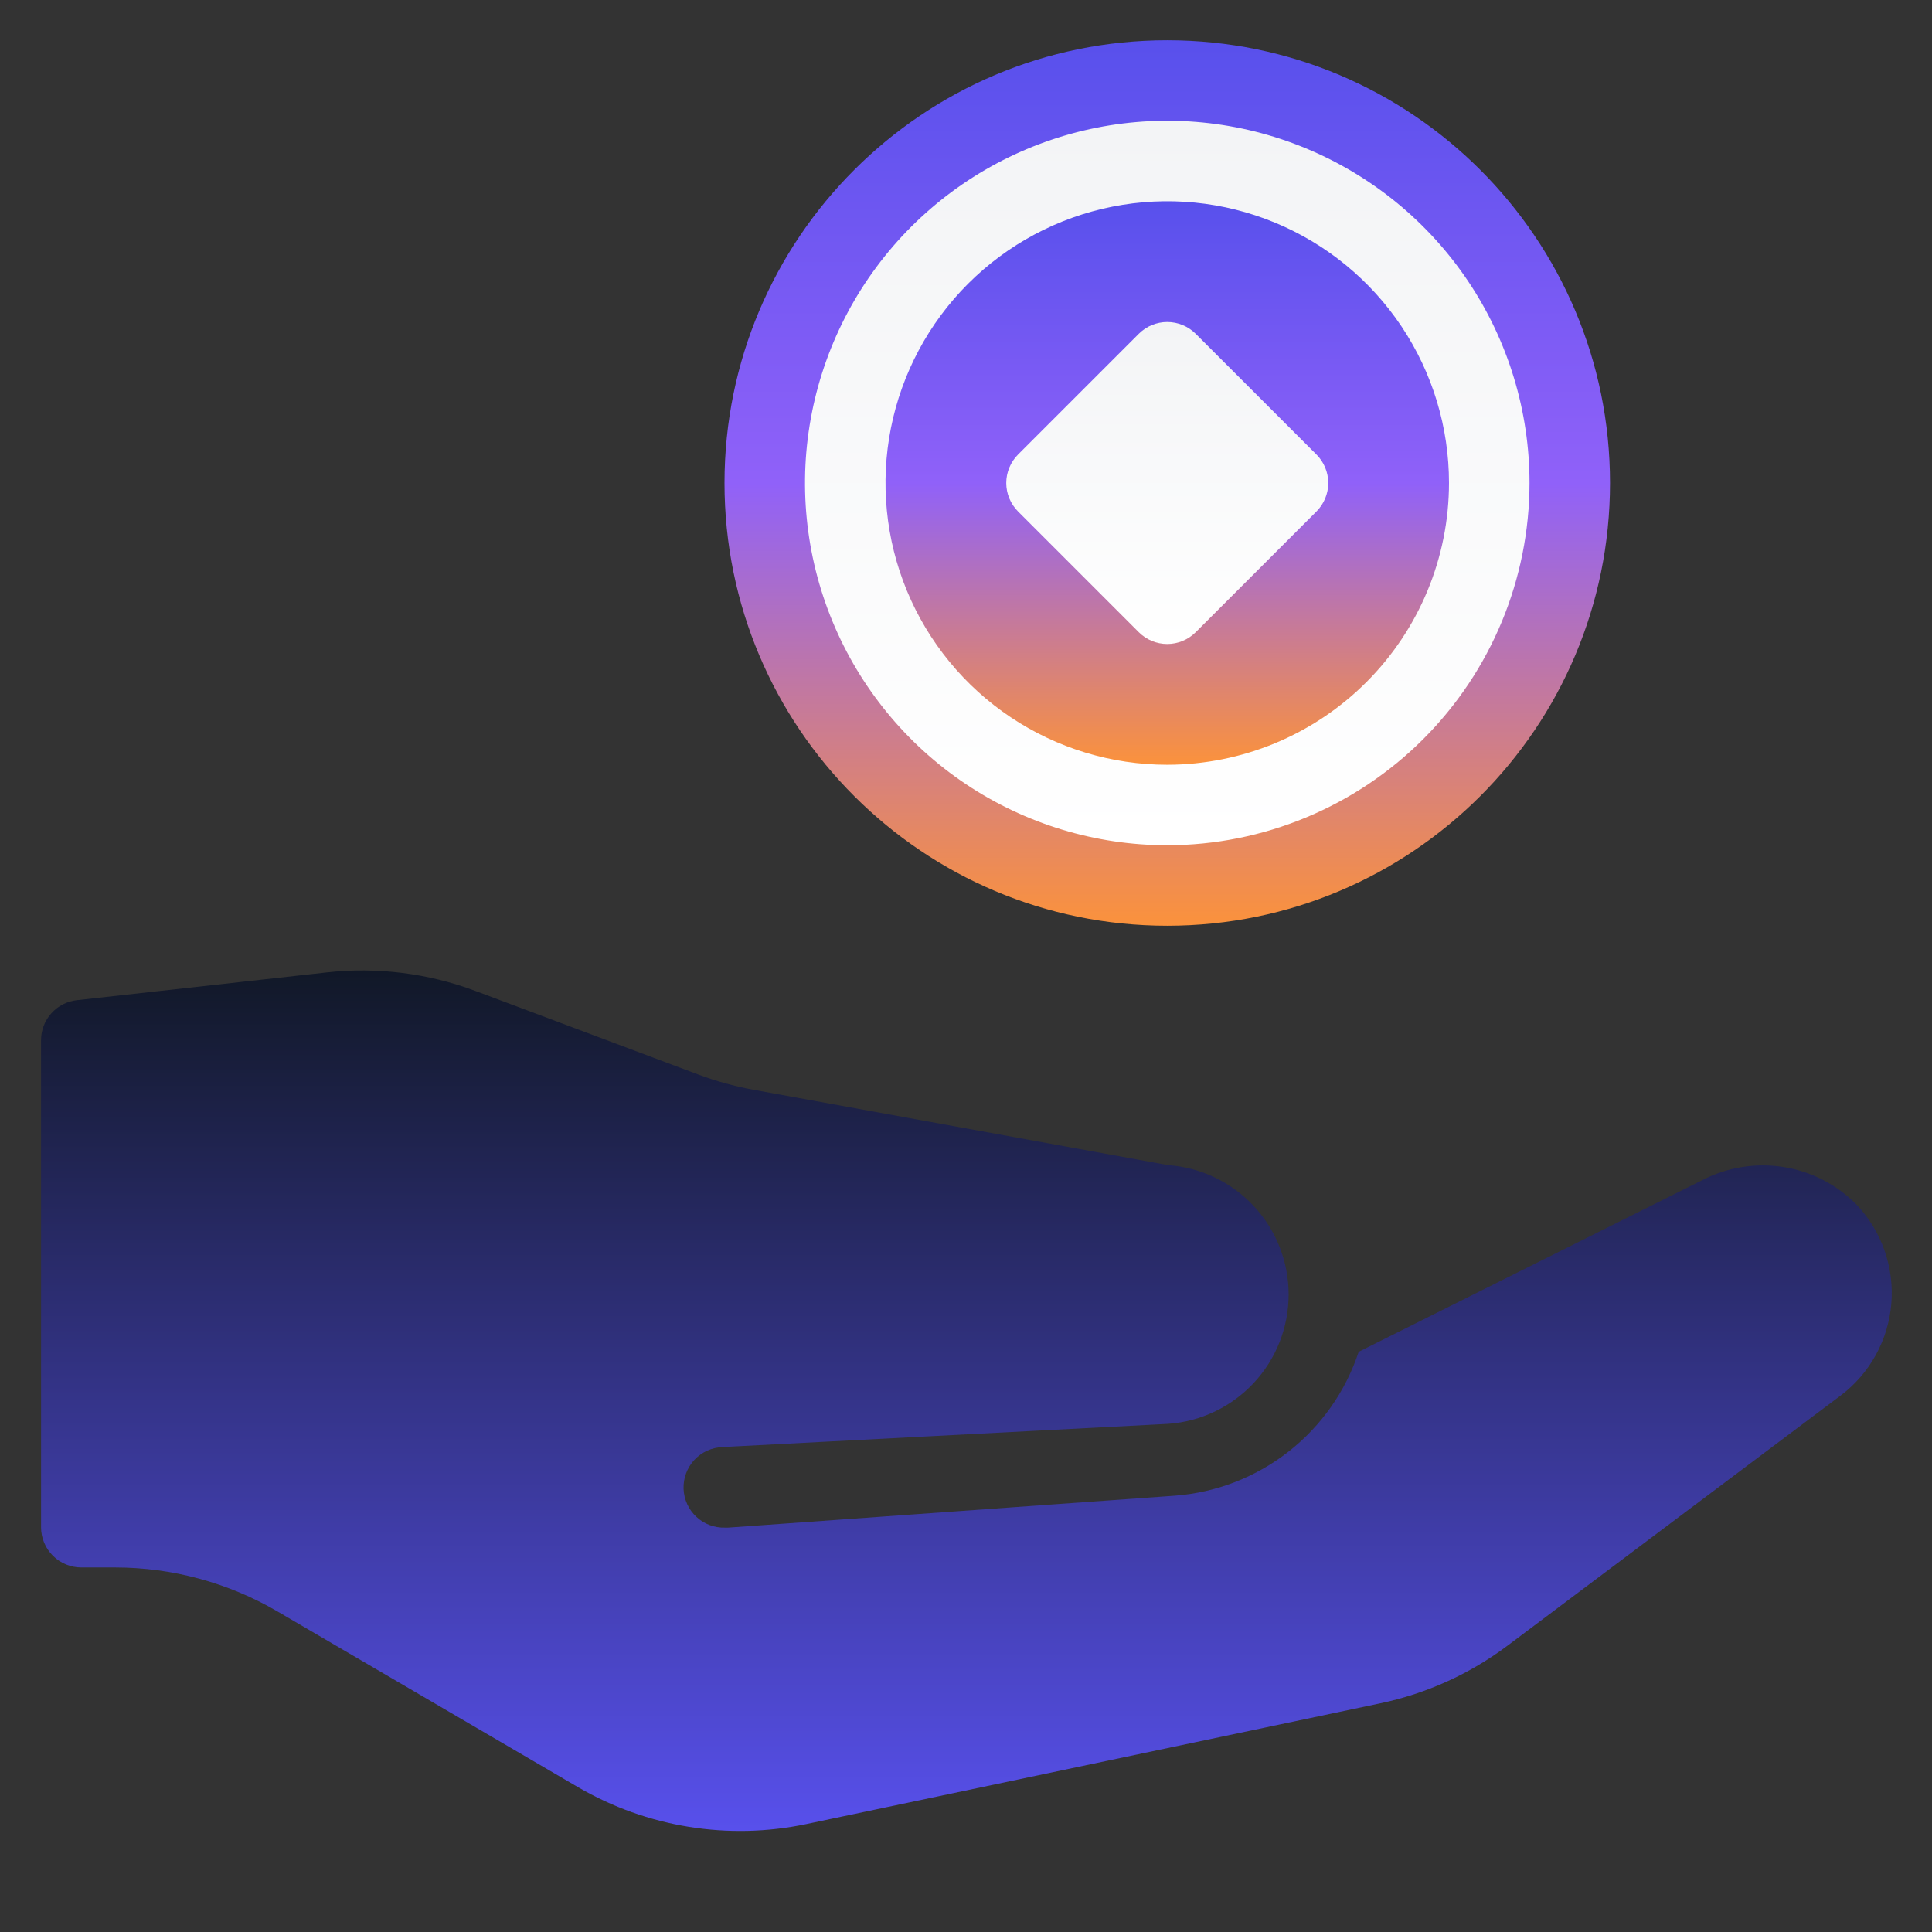 <svg width="80" height="80" viewBox="0 0 80 80" fill="none" xmlns="http://www.w3.org/2000/svg">
<rect x="0" y="0" width="80" height="80" fill="#333333" stroke="none"/>
<path d="M76.883 49.888C76.065 49.054 75.001 48.505 73.847 48.323C72.693 48.141 71.511 48.334 70.475 48.875L56.26 55.975C55.722 57.608 54.712 59.046 53.358 60.106C52.004 61.166 50.367 61.802 48.652 61.933L30.152 63.255H30.03C29.588 63.27 29.158 63.11 28.835 62.808C28.511 62.507 28.321 62.089 28.305 61.647C28.29 61.205 28.451 60.775 28.752 60.451C29.054 60.128 29.471 59.937 29.913 59.922L30.032 59.913L48.379 58.958C49.732 58.86 50.997 58.253 51.921 57.259C52.845 56.266 53.359 54.959 53.359 53.602C53.359 52.246 52.845 50.939 51.921 49.946C50.997 48.952 49.732 48.345 48.379 48.247L31.212 45.127C30.428 44.984 29.659 44.772 28.913 44.493L19.687 41.033C17.724 40.297 15.615 40.034 13.532 40.265L3.184 41.415C2.776 41.46 2.399 41.654 2.125 41.96C1.851 42.266 1.7 42.661 1.7 43.072V63.238C1.7 63.68 1.876 64.104 2.188 64.417C2.501 64.729 2.925 64.905 3.367 64.905H4.764C7.124 64.905 9.443 65.532 11.482 66.722L23.93 74C26.786 75.665 30.159 76.211 33.394 75.53L57.158 70.53C59.064 70.129 60.859 69.316 62.417 68.147L76.21 57.792C76.809 57.342 77.305 56.771 77.668 56.116C78.031 55.461 78.251 54.737 78.315 53.991C78.378 53.245 78.284 52.494 78.037 51.787C77.79 51.08 77.397 50.433 76.883 49.888Z" fill="url(#paint0_linear_237_62)"/>
<path d="M48.333 38.333C58.459 38.333 66.667 30.125 66.667 20C66.667 9.875 58.459 1.667 48.333 1.667C38.208 1.667 30 9.875 30 20C30 30.125 38.208 38.333 48.333 38.333Z" fill="url(#paint1_linear_237_62)"/>
<g style="mix-blend-mode:overlay">
<path d="M48.334 35C45.367 35 42.467 34.12 40 32.472C37.534 30.824 35.611 28.481 34.476 25.74C33.34 22.999 33.043 19.983 33.622 17.074C34.201 14.164 35.63 11.491 37.727 9.393C39.825 7.296 42.498 5.867 45.408 5.288C48.317 4.709 51.333 5.006 54.074 6.142C56.815 7.277 59.158 9.2 60.806 11.666C62.454 14.133 63.334 17.033 63.334 20C63.33 23.977 61.748 27.79 58.936 30.602C56.124 33.414 52.311 34.996 48.334 35Z" fill="url(#paint2_linear_237_62)"/>
</g>
<path d="M48.334 31.667C46.026 31.667 43.771 30.982 41.852 29.701C39.933 28.419 38.438 26.596 37.555 24.465C36.672 22.333 36.441 19.987 36.891 17.724C37.341 15.461 38.453 13.382 40.084 11.75C41.716 10.119 43.794 9.008 46.058 8.558C48.321 8.107 50.666 8.338 52.798 9.221C54.93 10.104 56.752 11.6 58.034 13.518C59.316 15.437 60 17.693 60 20C59.997 23.093 58.767 26.058 56.579 28.246C54.392 30.433 51.427 31.663 48.334 31.667Z" fill="url(#paint3_linear_237_62)"/>
<g style="mix-blend-mode:overlay">
<path d="M48.333 26.667C47.891 26.667 47.468 26.491 47.155 26.178L42.155 21.178C41.843 20.866 41.667 20.442 41.667 20C41.667 19.558 41.843 19.134 42.155 18.822L47.155 13.822C47.468 13.509 47.891 13.334 48.333 13.334C48.775 13.334 49.199 13.509 49.512 13.822L54.512 18.822C54.824 19.134 55 19.558 55 20C55 20.442 54.824 20.866 54.512 21.178L49.512 26.178C49.199 26.491 48.775 26.667 48.333 26.667Z" fill="url(#paint4_linear_237_62)"/>
</g>
<defs>
<linearGradient id="paint0_linear_237_62" x1="40.017" y1="40.184" x2="40.017" y2="75.816" gradientUnits="userSpaceOnUse">
<stop stop-color="#111827"/>
<stop offset="1" stop-color="#5850EC"/>
</linearGradient>
<linearGradient id="paint1_linear_237_62" x1="48.333" y1="1.667" x2="48.333" y2="38.333" gradientUnits="userSpaceOnUse">
<stop stop-color="#5850EC"/>
<stop offset="0.5" stop-color="#9061F9"/>
<stop offset="1" stop-color="#FB923C"/>
</linearGradient>
<linearGradient id="paint2_linear_237_62" x1="48.334" y1="5" x2="48.334" y2="35" gradientUnits="userSpaceOnUse">
<stop stop-color="#F3F4F6"/>
<stop offset="1" stop-color="white"/>
</linearGradient>
<linearGradient id="paint3_linear_237_62" x1="48.334" y1="8.333" x2="48.334" y2="31.667" gradientUnits="userSpaceOnUse">
<stop stop-color="#5850EC"/>
<stop offset="0.5" stop-color="#9061F9"/>
<stop offset="1" stop-color="#FB923C"/>
</linearGradient>
<linearGradient id="paint4_linear_237_62" x1="48.333" y1="13.334" x2="48.333" y2="26.667" gradientUnits="userSpaceOnUse">
<stop stop-color="#F3F4F6"/>
<stop offset="1" stop-color="white"/>
</linearGradient>
</defs>
</svg>
